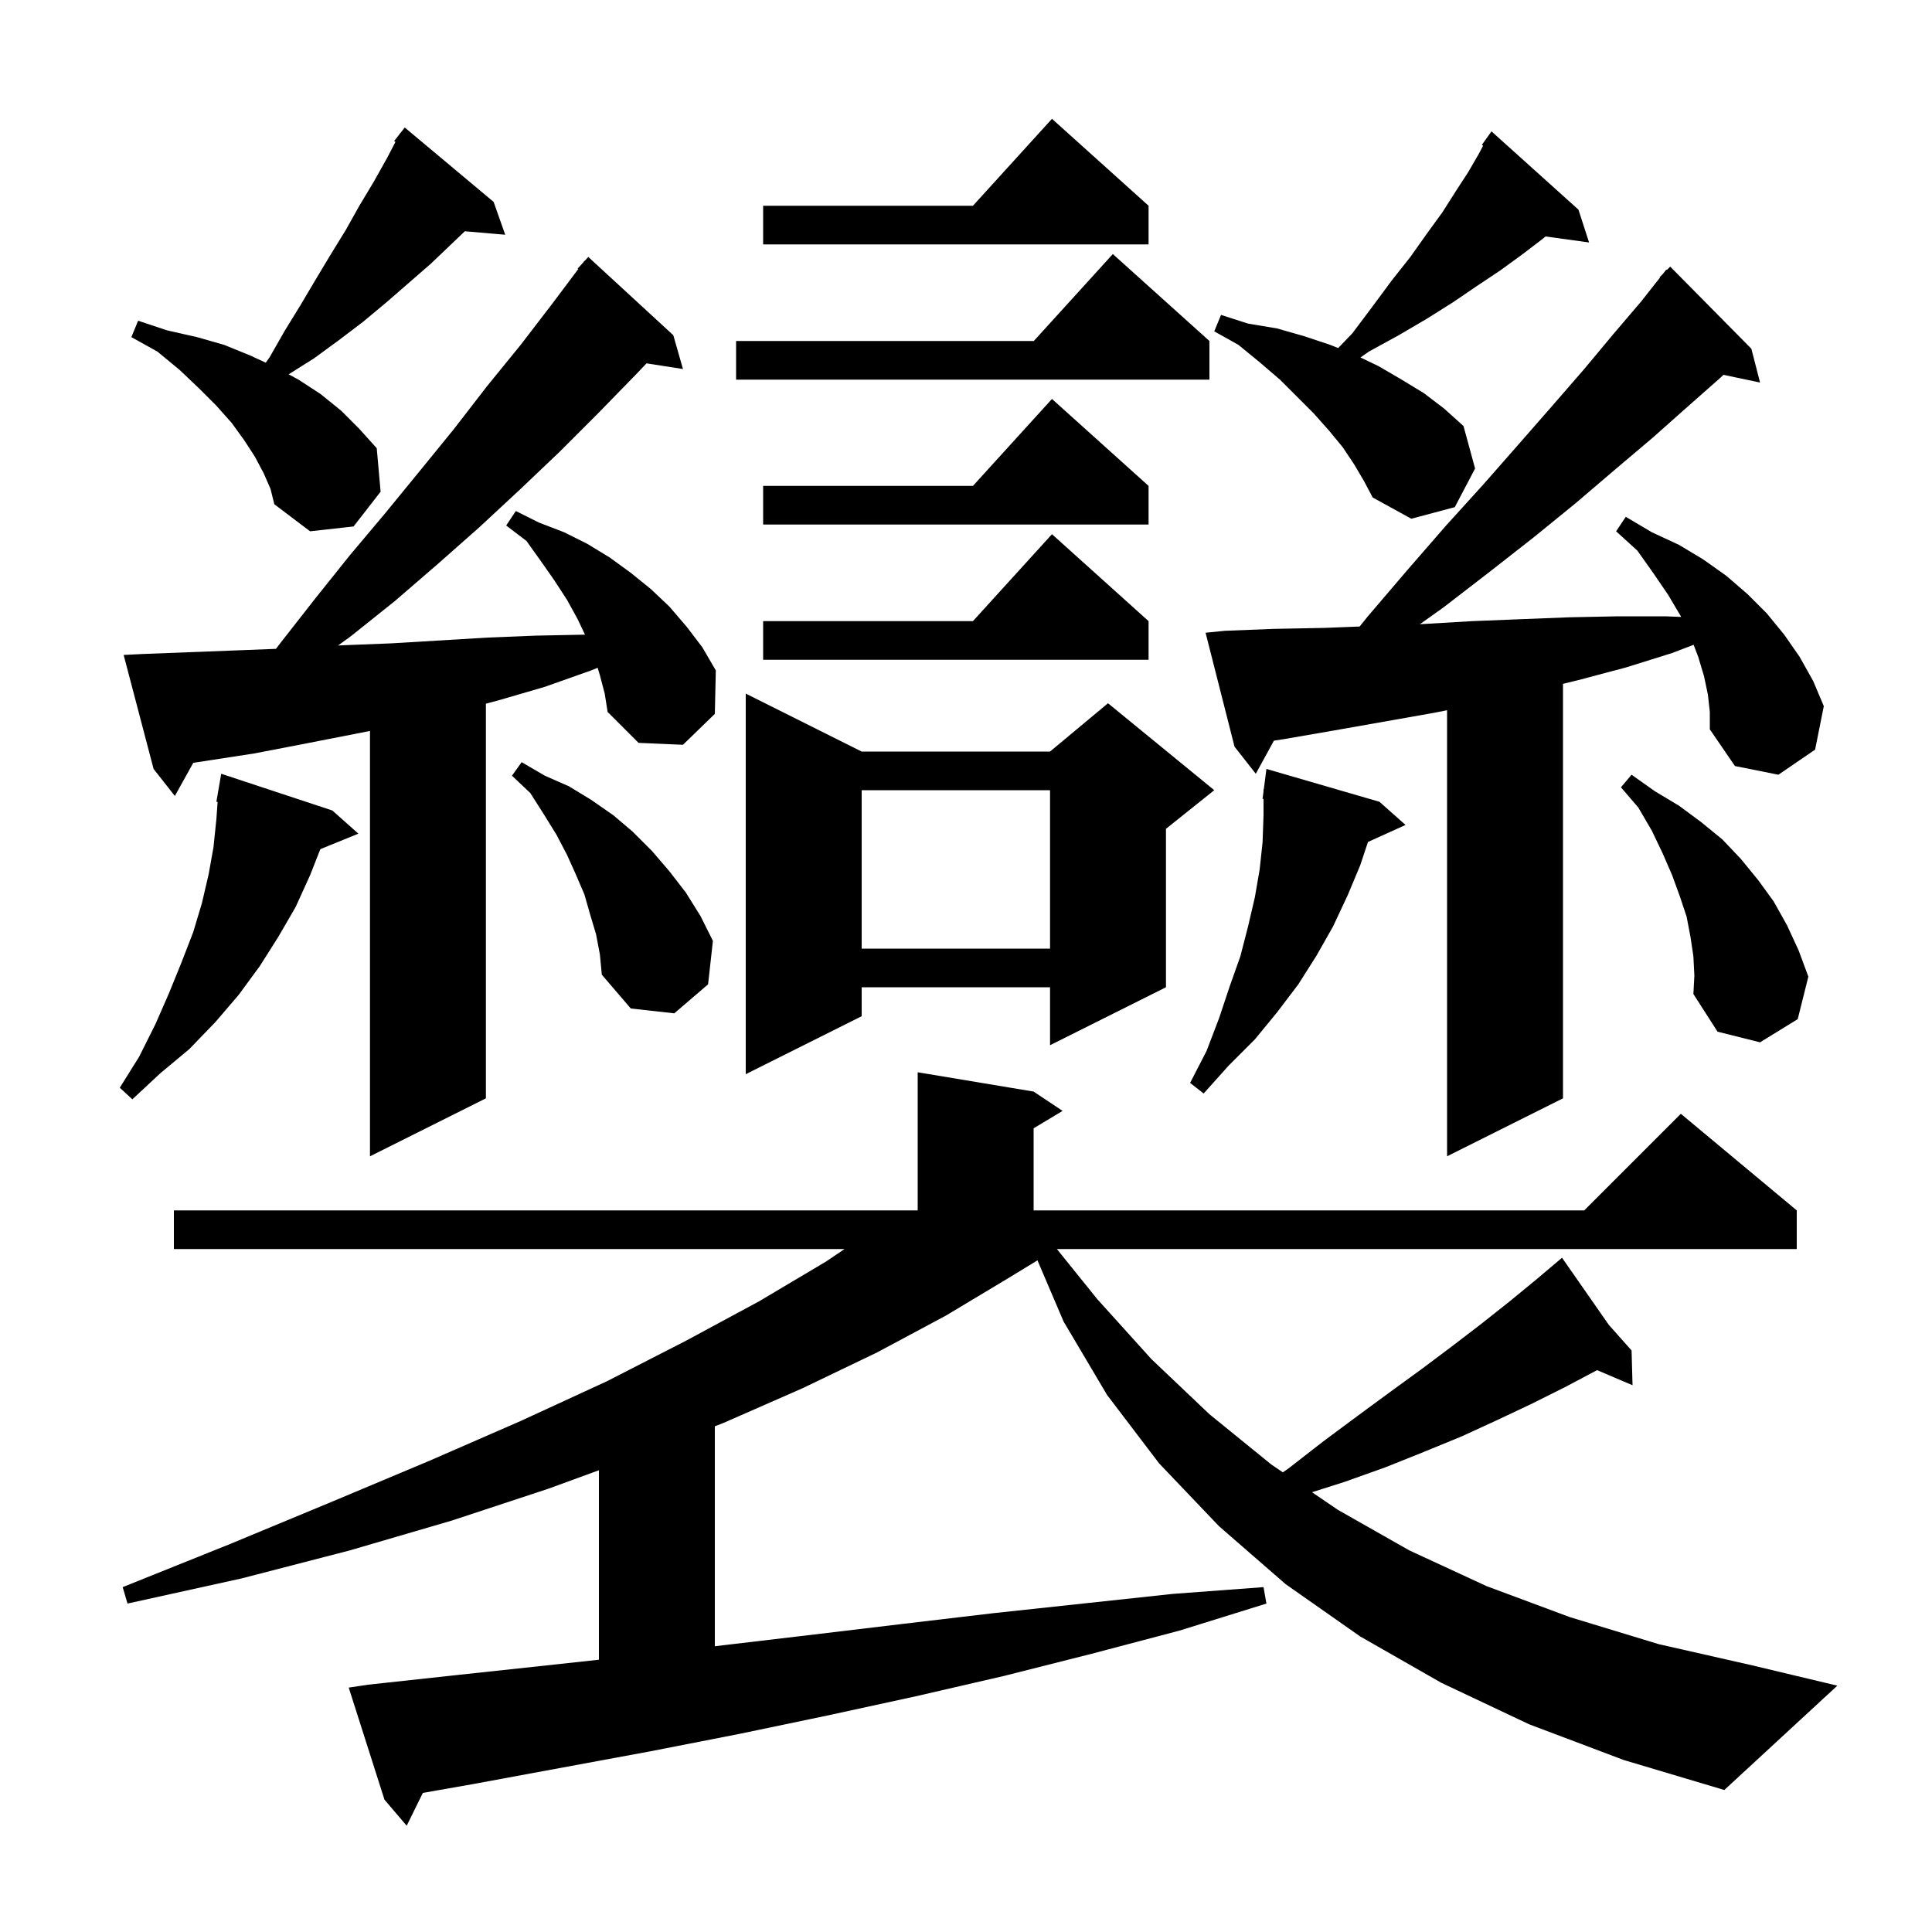 <svg xmlns="http://www.w3.org/2000/svg" xmlns:xlink="http://www.w3.org/1999/xlink" version="1.1" baseProfile="full" viewBox="0 0 200 200" width="200" height="200"><g fill="currentColor"><path d="M 158.3 178.5 L 149.2 174.2 L 140.8 169.4 L 133.1 164.0 L 126.2 158.0 L 120.0 151.5 L 114.6 144.4 L 110.1 136.8 L 107.399 130.471 L 104.4 132.3 L 97.9 136.2 L 90.8 140.0 L 83.1 143.7 L 74.9 147.3 L 74.0 147.648 L 74.0 170.42 L 75.0 170.3 L 84.3 169.2 L 93.5 168.1 L 102.8 167.0 L 121.4 165.0 L 130.8 164.3 L 131.1 166.0 L 122.1 168.8 L 113.0 171.2 L 103.9 173.5 L 94.8 175.6 L 85.6 177.6 L 76.5 179.5 L 67.3 181.3 L 48.9 184.7 L 43.773 185.601 L 42.1 189.0 L 39.8 186.3 L 36.1 174.7 L 38.1 174.4 L 47.3 173.4 L 56.6 172.4 L 62.0 171.813 L 62.0 152.199 L 56.8 154.1 L 46.8 157.4 L 36.2 160.5 L 25.0 163.4 L 13.2 166.0 L 12.7 164.3 L 23.9 159.8 L 34.5 155.4 L 44.5 151.2 L 53.9 147.1 L 62.8 143.0 L 71.0 138.8 L 78.6 134.7 L 85.5 130.6 L 87.43 129.3 L 18.0 129.3 L 18.0 125.3 L 95.0 125.3 L 95.0 111.0 L 107.0 113.0 L 110.0 115.0 L 107.0 116.8 L 107.0 125.3 L 164.0 125.3 L 174.0 115.3 L 186.0 125.3 L 186.0 129.3 L 109.409 129.3 L 113.6 134.5 L 119.2 140.7 L 125.2 146.4 L 131.6 151.6 L 132.799 152.416 L 133.4 152.0 L 137.0 149.2 L 140.5 146.6 L 143.9 144.1 L 147.2 141.7 L 150.4 139.3 L 153.4 137.0 L 156.3 134.7 L 159.1 132.4 L 160.937 130.845 L 160.9 130.8 L 160.939 130.844 L 161.7 130.2 L 166.542 137.147 L 168.9 139.8 L 169.0 143.4 L 165.33 141.837 L 162.0 143.6 L 158.6 145.3 L 155.0 147.0 L 151.3 148.7 L 147.4 150.3 L 143.4 151.9 L 139.2 153.4 L 135.821 154.475 L 138.5 156.3 L 145.9 160.5 L 153.9 164.2 L 162.5 167.4 L 171.7 170.2 L 181.4 172.4 L 190.2 174.5 L 178.5 185.3 L 168.1 182.2 Z M 176.8 71.9 L 176.4 70.0 L 175.8 68.0 L 175.323 66.749 L 173.1 67.6 L 168.3 69.1 L 163.4 70.4 L 161.8 70.792 L 161.8 113.7 L 149.8 119.7 L 149.8 73.525 L 148.4 73.8 L 138.2 75.6 L 133.0 76.5 L 131.874 76.673 L 130.0 80.1 L 127.8 77.3 L 124.8 65.5 L 126.8 65.3 L 131.9 65.1 L 137.1 65.0 L 140.75 64.857 L 141.6 63.8 L 145.7 59.0 L 149.7 54.4 L 153.6 50.1 L 157.2 46.0 L 160.7 42.0 L 164.0 38.2 L 167.0 34.6 L 169.9 31.2 L 171.843 28.734 L 171.8 28.7 L 172.129 28.371 L 172.5 27.9 L 172.552 27.948 L 172.9 27.6 L 181.3 36.1 L 182.2 39.6 L 178.416 38.803 L 178.1 39.1 L 174.7 42.1 L 171.1 45.3 L 167.2 48.6 L 163.1 52.1 L 158.8 55.6 L 154.2 59.2 L 149.4 62.9 L 146.994 64.612 L 147.3 64.6 L 152.4 64.3 L 157.4 64.1 L 162.5 63.9 L 167.5 63.8 L 172.4 63.8 L 174.03 63.864 L 174.0 63.8 L 172.7 61.6 L 171.2 59.4 L 169.5 57.0 L 167.3 55.0 L 168.3 53.5 L 171.0 55.1 L 173.8 56.4 L 176.3 57.9 L 178.7 59.6 L 180.9 61.5 L 182.9 63.5 L 184.7 65.7 L 186.3 68.0 L 187.7 70.5 L 188.8 73.1 L 187.9 77.6 L 184.1 80.2 L 179.6 79.3 L 177.0 75.5 L 177.0 73.7 Z M 62.1 69.9 L 61.869 69.13 L 61.2 69.4 L 56.4 71.1 L 51.6 72.5 L 50.3 72.845 L 50.3 113.7 L 38.3 119.7 L 38.3 75.667 L 31.5 77.0 L 26.3 78.0 L 20.007 78.968 L 18.1 82.4 L 15.9 79.6 L 12.8 67.8 L 14.8 67.7 L 25.2 67.3 L 28.565 67.168 L 29.0 66.6 L 32.6 62.0 L 36.2 57.5 L 39.9 53.1 L 43.5 48.7 L 47.0 44.4 L 50.4 40.0 L 53.9 35.7 L 57.2 31.4 L 59.866 27.846 L 59.8 27.8 L 60.35 27.2 L 60.5 27.0 L 60.519 27.016 L 60.9 26.6 L 69.7 34.7 L 70.7 38.2 L 66.928 37.615 L 65.8 38.8 L 61.9 42.8 L 57.9 46.8 L 53.8 50.7 L 49.6 54.6 L 45.3 58.4 L 40.9 62.2 L 36.4 65.8 L 34.996 66.824 L 35.4 66.8 L 40.5 66.6 L 50.5 66.0 L 55.5 65.8 L 60.5 65.7 L 60.558 65.701 L 59.8 64.1 L 58.7 62.1 L 57.4 60.1 L 56.0 58.1 L 54.5 56.0 L 52.4 54.4 L 53.4 52.9 L 55.8 54.1 L 58.4 55.1 L 60.8 56.3 L 63.1 57.7 L 65.3 59.3 L 67.4 61.0 L 69.3 62.8 L 71.1 64.9 L 72.7 67.0 L 74.1 69.4 L 74.0 73.9 L 70.7 77.1 L 66.1 76.9 L 62.9 73.7 L 62.6 71.8 Z M 34.4 83.9 L 37.1 86.3 L 33.162 87.904 L 32.1 90.6 L 30.6 93.9 L 28.8 97.0 L 26.9 100.0 L 24.7 103.0 L 22.3 105.8 L 19.6 108.6 L 16.6 111.1 L 13.7 113.8 L 12.4 112.6 L 14.4 109.4 L 16.1 106.0 L 17.5 102.8 L 18.8 99.6 L 20.0 96.5 L 20.9 93.5 L 21.6 90.5 L 22.1 87.7 L 22.4 84.8 L 22.528 83.01 L 22.4 83.0 L 22.9 80.1 Z M 142.8 83.0 L 145.5 85.4 L 141.613 87.16 L 140.8 89.6 L 139.5 92.7 L 138.0 95.9 L 136.3 98.9 L 134.4 101.9 L 132.2 104.8 L 129.9 107.6 L 127.2 110.3 L 124.6 113.2 L 123.2 112.1 L 124.9 108.8 L 126.2 105.4 L 127.3 102.1 L 128.4 99.0 L 129.2 95.9 L 129.9 92.9 L 130.4 90.0 L 130.7 87.2 L 130.8 84.4 L 130.8 82.702 L 130.7 82.7 L 130.8 81.925 L 130.8 81.7 L 130.829 81.703 L 131.1 79.6 Z M 89.2 77.8 L 108.7 77.8 L 114.7 72.8 L 125.7 81.8 L 120.7 85.8 L 120.7 102.2 L 108.7 108.2 L 108.7 102.2 L 89.2 102.2 L 89.2 105.2 L 77.2 111.2 L 77.2 71.8 Z M 175.3 99.0 L 175.0 97.0 L 174.6 94.9 L 173.9 92.8 L 173.1 90.6 L 172.1 88.3 L 171.0 86.0 L 169.6 83.6 L 167.8 81.5 L 168.9 80.2 L 171.3 81.9 L 173.8 83.4 L 176.1 85.1 L 178.3 86.9 L 180.2 88.9 L 182.0 91.1 L 183.6 93.3 L 185.0 95.8 L 186.2 98.4 L 187.2 101.1 L 186.1 105.5 L 182.2 107.9 L 177.8 106.8 L 175.3 102.9 L 175.4 101.0 Z M 61.7 96.7 L 61.1 94.7 L 60.5 92.6 L 59.6 90.5 L 58.7 88.5 L 57.6 86.4 L 56.3 84.3 L 54.9 82.1 L 53.0 80.3 L 54.0 78.9 L 56.4 80.3 L 58.9 81.4 L 61.2 82.8 L 63.5 84.4 L 65.5 86.1 L 67.5 88.1 L 69.3 90.2 L 71.0 92.4 L 72.5 94.8 L 73.8 97.4 L 73.3 101.9 L 69.8 104.9 L 65.3 104.4 L 62.3 100.9 L 62.1 98.8 Z M 89.2 81.8 L 89.2 98.2 L 108.7 98.2 L 108.7 81.8 Z M 118.9 64.3 L 118.9 68.3 L 79.0 68.3 L 79.0 64.3 L 100.718 64.3 L 108.9 55.3 Z M 27.3 49.0 L 26.4 47.3 L 25.3 45.6 L 24.0 43.8 L 22.4 42.0 L 20.6 40.2 L 18.6 38.3 L 16.3 36.4 L 13.6 34.9 L 14.3 33.2 L 17.3 34.2 L 20.4 34.9 L 23.2 35.7 L 25.9 36.8 L 27.509 37.543 L 27.9 37.0 L 29.5 34.2 L 31.1 31.6 L 32.7 28.9 L 34.2 26.4 L 35.8 23.8 L 37.2 21.3 L 38.7 18.8 L 40.1 16.3 L 40.94 14.685 L 40.8 14.6 L 41.344 13.908 L 41.4 13.8 L 41.418 13.813 L 41.9 13.2 L 51.1 20.9 L 52.3 24.3 L 48.12 23.94 L 44.6 27.3 L 40.0 31.3 L 37.6 33.3 L 35.1 35.2 L 32.5 37.1 L 29.882 38.748 L 30.9 39.3 L 33.2 40.8 L 35.3 42.5 L 37.2 44.4 L 39.0 46.4 L 39.4 50.9 L 36.6 54.5 L 32.1 55.0 L 28.4 52.2 L 28.0 50.6 Z M 118.9 50.3 L 118.9 54.3 L 79.0 54.3 L 79.0 50.3 L 100.718 50.3 L 108.9 41.3 Z M 140.2 48.1 L 139.0 46.3 L 137.6 44.6 L 136.0 42.8 L 132.5 39.3 L 130.4 37.5 L 128.2 35.7 L 125.7 34.3 L 126.4 32.6 L 129.2 33.5 L 132.2 34.0 L 135.0 34.8 L 137.7 35.7 L 138.528 36.031 L 140.0 34.5 L 142.1 31.7 L 144.1 29.0 L 146.0 26.6 L 147.7 24.2 L 149.3 22.0 L 150.7 19.8 L 152.0 17.8 L 153.1 15.9 L 153.53 15.087 L 153.4 15.0 L 154.4 13.6 L 163.4 21.7 L 164.5 25.1 L 160.001 24.479 L 159.6 24.8 L 157.5 26.4 L 155.3 28.0 L 152.9 29.6 L 150.4 31.3 L 147.7 33.0 L 144.8 34.7 L 141.7 36.4 L 140.836 37.005 L 142.7 37.9 L 145.1 39.3 L 147.4 40.7 L 149.5 42.3 L 151.5 44.1 L 152.7 48.5 L 150.6 52.5 L 146.1 53.7 L 142.1 51.5 L 141.2 49.8 Z M 125.2 35.3 L 125.2 39.3 L 76.2 39.3 L 76.2 35.3 L 107.018 35.3 L 115.2 26.3 Z M 118.9 21.3 L 118.9 25.3 L 79.0 25.3 L 79.0 21.3 L 100.718 21.3 L 108.9 12.3 Z "/></g></svg>